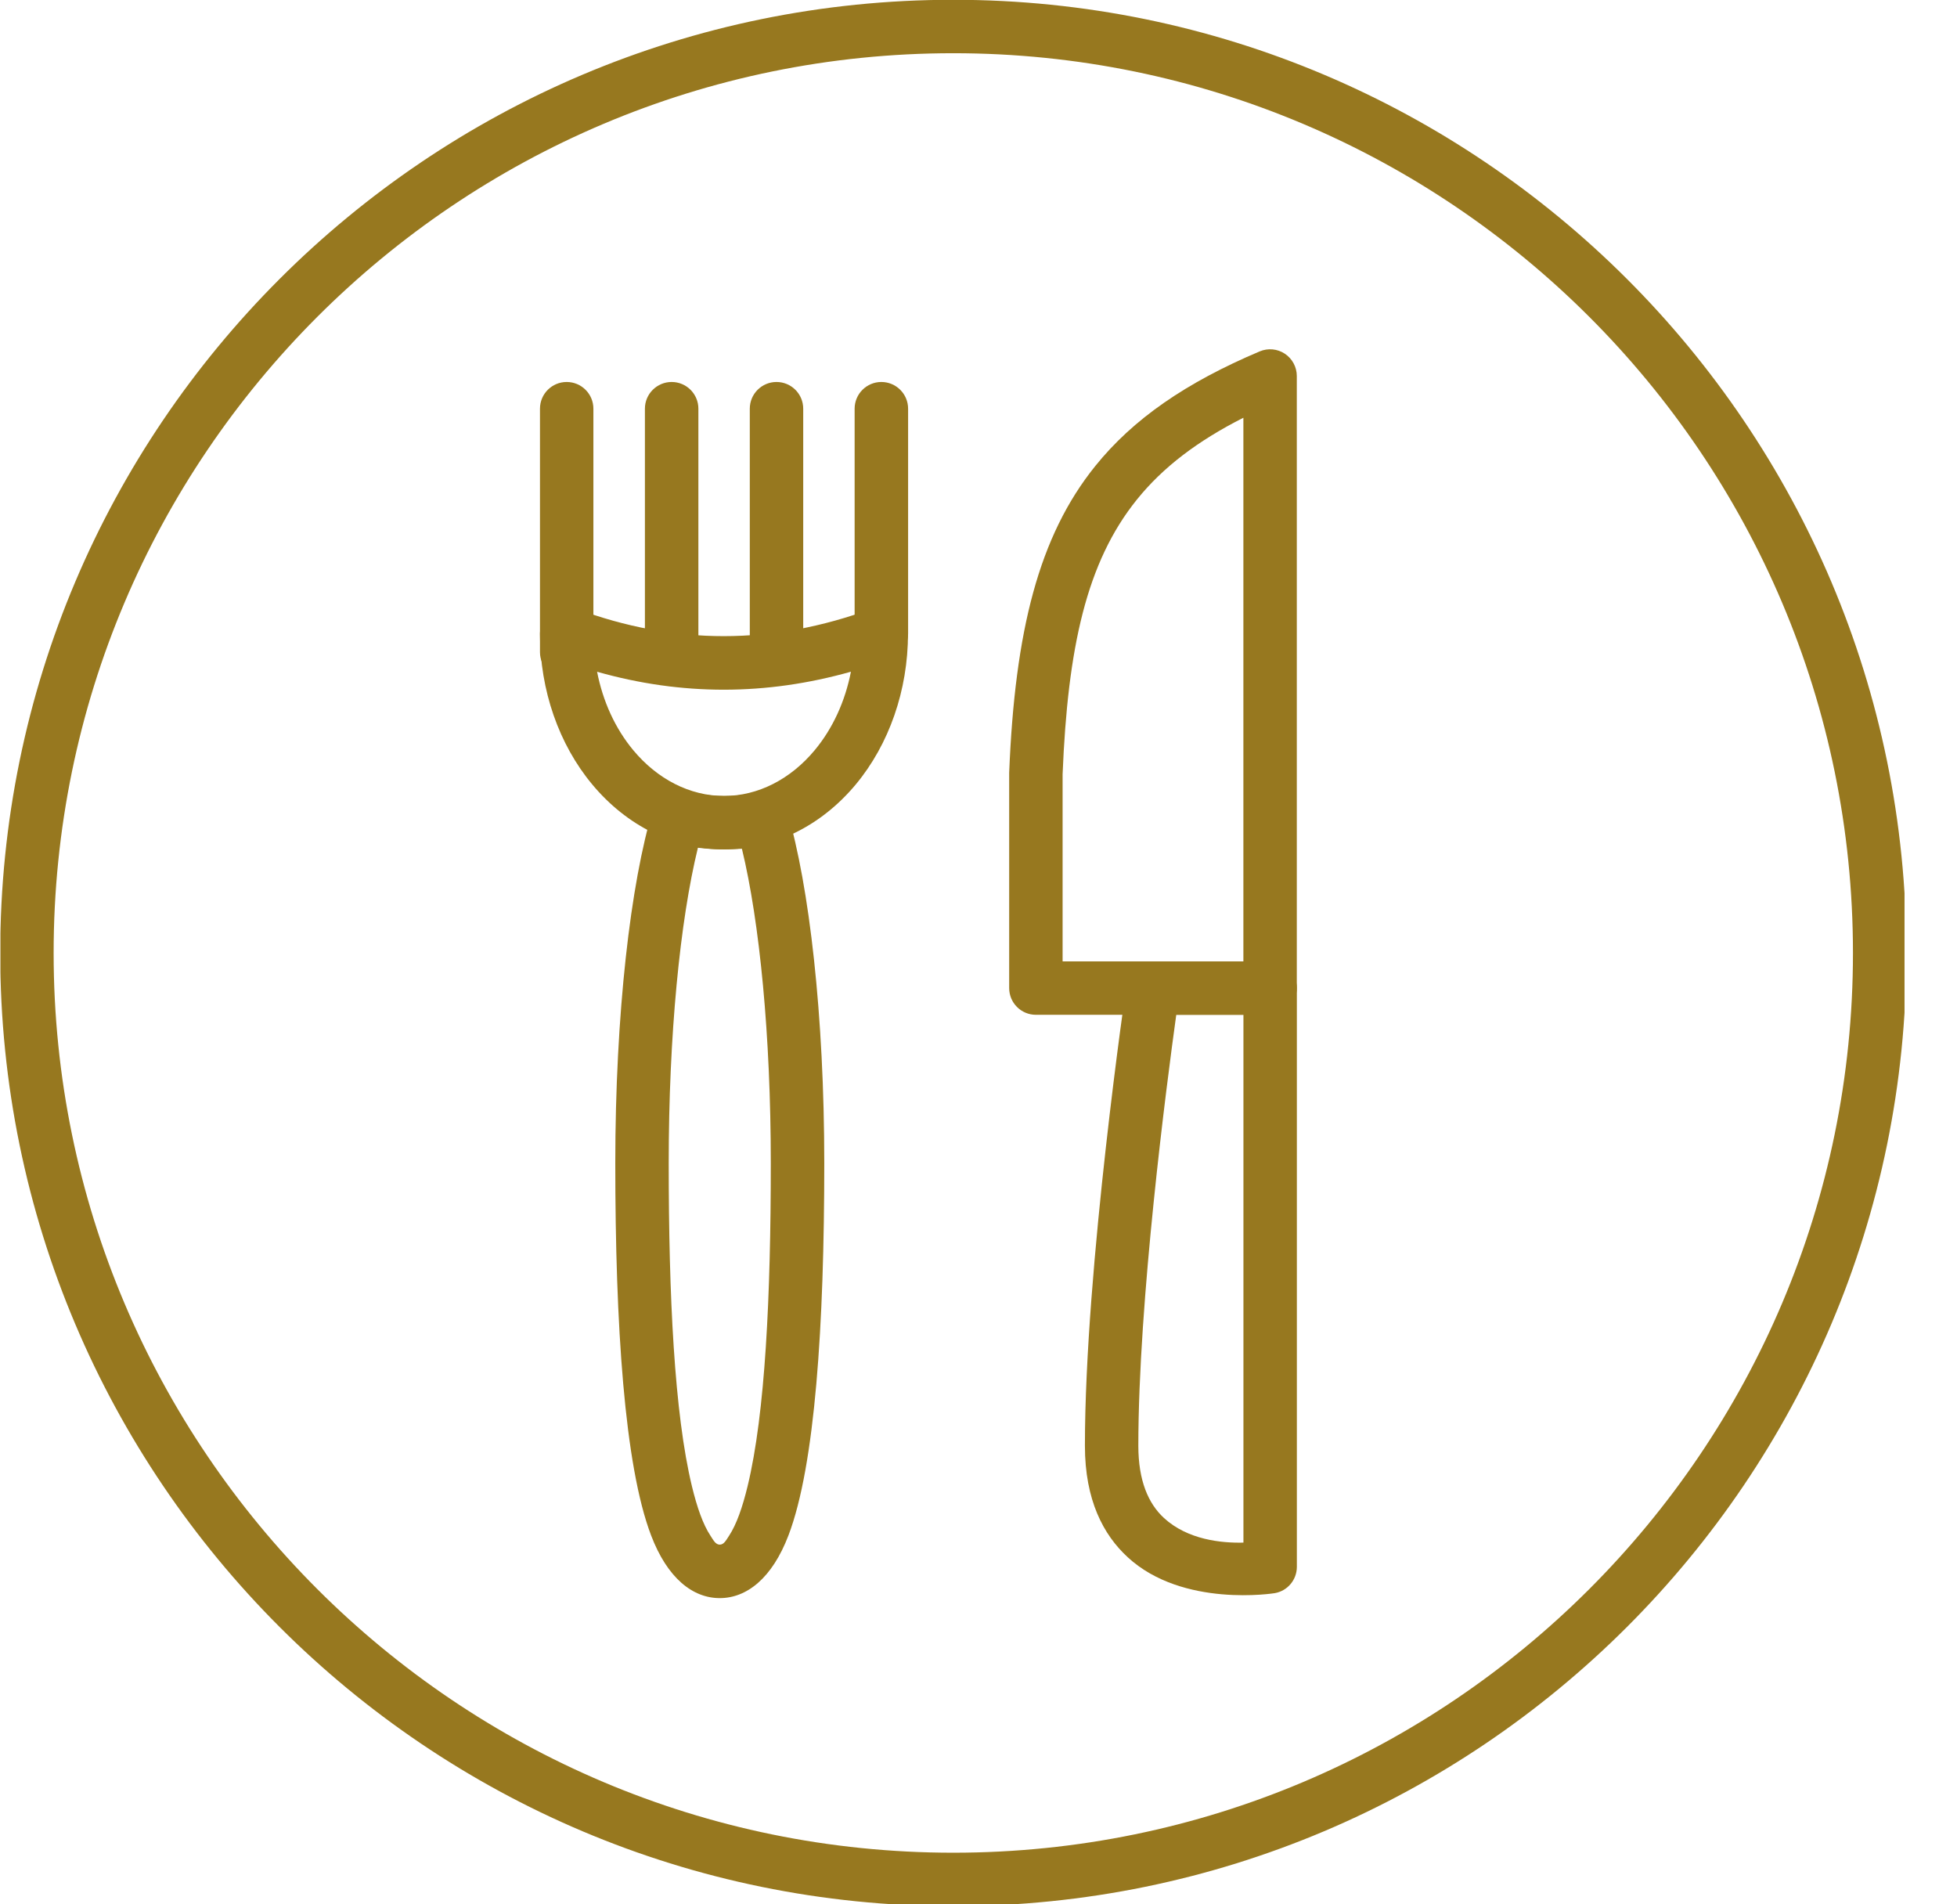 <?xml version="1.0" encoding="UTF-8"?> <svg xmlns="http://www.w3.org/2000/svg" width="37" height="36" viewBox="0 0 37 36" fill="none"> <g clip-path="url(#clip0)"> <path fill-rule="evenodd" clip-rule="evenodd" d="M18.023 -0.004C8.078 -0.004 0.004 8.07 0.004 18.015C0.004 27.96 8.078 36.035 18.023 36.035C27.969 36.035 36.043 27.96 36.043 18.015C36.043 8.07 27.969 -0.004 18.023 -0.004ZM18.023 1.006C27.411 1.006 35.033 8.628 35.033 18.015C35.033 27.403 27.411 35.024 18.023 35.024C8.636 35.024 1.014 27.403 1.014 18.015C1.014 8.628 8.636 1.006 18.023 1.006Z" fill="#97781F"></path> <path fill-rule="evenodd" clip-rule="evenodd" d="M17.169 11.98C17.169 9.916 17.169 7.726 17.169 7.726C17.169 7.447 16.942 7.221 16.663 7.221C16.385 7.221 16.158 7.447 16.158 7.726V11.98C16.158 12.258 16.385 12.485 16.663 12.485C16.942 12.485 17.169 12.258 17.169 11.98Z" fill="#97781F"></path> <path fill-rule="evenodd" clip-rule="evenodd" d="M15.186 12.328C15.186 10.096 15.186 7.726 15.186 7.726C15.186 7.447 14.96 7.221 14.681 7.221C14.402 7.221 14.176 7.447 14.176 7.726V12.328C14.176 12.607 14.402 12.833 14.681 12.833C14.96 12.833 15.186 12.607 15.186 12.328Z" fill="#97781F"></path> <path fill-rule="evenodd" clip-rule="evenodd" d="M13.204 12.463C13.204 10.166 13.204 7.726 13.204 7.726C13.204 7.447 12.977 7.221 12.699 7.221C12.42 7.221 12.193 7.447 12.193 7.726V12.463C12.193 12.742 12.42 12.969 12.699 12.969C12.977 12.969 13.204 12.742 13.204 12.463Z" fill="#97781F"></path> <path fill-rule="evenodd" clip-rule="evenodd" d="M11.219 12.328C11.219 10.096 11.219 7.726 11.219 7.726C11.219 7.447 10.993 7.221 10.714 7.221C10.435 7.221 10.209 7.447 10.209 7.726V12.328C10.209 12.607 10.435 12.833 10.714 12.833C10.993 12.833 11.219 12.607 11.219 12.328Z" fill="#97781F"></path> <path fill-rule="evenodd" clip-rule="evenodd" d="M17.167 11.98C17.167 11.814 17.087 11.659 16.951 11.565C16.815 11.47 16.642 11.448 16.487 11.506C14.621 12.196 12.756 12.202 10.891 11.506C10.736 11.448 10.562 11.47 10.426 11.565C10.29 11.659 10.209 11.814 10.209 11.98C10.209 13.049 10.567 14.073 11.197 14.829C11.856 15.621 12.755 16.057 13.688 16.057H13.689C14.621 16.057 15.52 15.621 16.18 14.829C16.809 14.073 17.167 13.049 17.167 11.98ZM16.088 12.698C15.98 13.255 15.745 13.771 15.403 14.182C14.947 14.73 14.333 15.047 13.689 15.047H13.688C13.043 15.047 12.429 14.73 11.973 14.182C11.631 13.771 11.397 13.256 11.289 12.699C12.888 13.153 14.488 13.15 16.088 12.698L16.088 12.698Z" fill="#97781F"></path> <path fill-rule="evenodd" clip-rule="evenodd" d="M12.951 14.954C12.69 14.89 12.424 15.04 12.346 15.298C11.922 16.693 11.633 19.169 11.633 21.989C11.633 25.049 11.807 27.704 12.309 29.023C12.617 29.834 13.097 30.211 13.608 30.211C14.119 30.211 14.599 29.834 14.908 29.023C15.41 27.704 15.584 25.049 15.584 21.989C15.584 19.198 15.301 16.744 14.884 15.342C14.81 15.093 14.559 14.941 14.304 14.99C14.109 15.027 13.91 15.047 13.708 15.047H13.707C13.45 15.047 13.197 15.015 12.951 14.954ZM13.195 16.026C13.364 16.047 13.535 16.057 13.707 16.057L14.027 16.045C14.362 17.427 14.573 19.577 14.573 21.989C14.573 24.495 14.468 26.719 14.134 28.097C14.037 28.496 13.926 28.816 13.783 29.034C13.726 29.12 13.686 29.2 13.608 29.2C13.53 29.2 13.49 29.12 13.434 29.034C13.29 28.816 13.179 28.496 13.082 28.097C12.749 26.719 12.643 24.495 12.643 21.989C12.643 19.565 12.857 17.406 13.195 16.026Z" fill="#97781F"></path> <path fill-rule="evenodd" clip-rule="evenodd" d="M24.518 7.108C24.518 6.939 24.433 6.78 24.292 6.687C24.151 6.593 23.972 6.577 23.816 6.643C22.426 7.231 21.425 7.918 20.706 8.812C19.641 10.135 19.188 11.926 19.08 14.608C19.08 14.615 19.08 14.621 19.08 14.628V18.679C19.08 18.958 19.306 19.184 19.585 19.184H24.013C24.292 19.184 24.518 18.958 24.518 18.679V7.108ZM23.508 7.897V18.174H20.09V14.639C20.187 12.243 20.541 10.629 21.493 9.446C21.991 8.827 22.65 8.332 23.508 7.897L23.508 7.897Z" fill="#97781F"></path> <path fill-rule="evenodd" clip-rule="evenodd" d="M24.519 18.679C24.519 18.4 24.293 18.174 24.014 18.174H21.8C21.549 18.174 21.337 18.358 21.3 18.606C21.3 18.606 20.512 23.972 20.512 27.331C20.512 28.361 20.862 29.016 21.322 29.439C22.366 30.401 24.102 30.117 24.102 30.117C24.343 30.075 24.519 29.865 24.519 29.62V18.679ZM23.509 19.184V29.162C23.093 29.172 22.455 29.109 22.006 28.696C21.711 28.424 21.522 27.991 21.522 27.331C21.522 24.597 22.055 20.51 22.239 19.184H23.509Z" fill="#97781F"></path> </g> <defs> <clipPath id="clip0"> <rect width="36" height="36" fill="white" transform="translate(0.008)"></rect> </clipPath> </defs> </svg> 